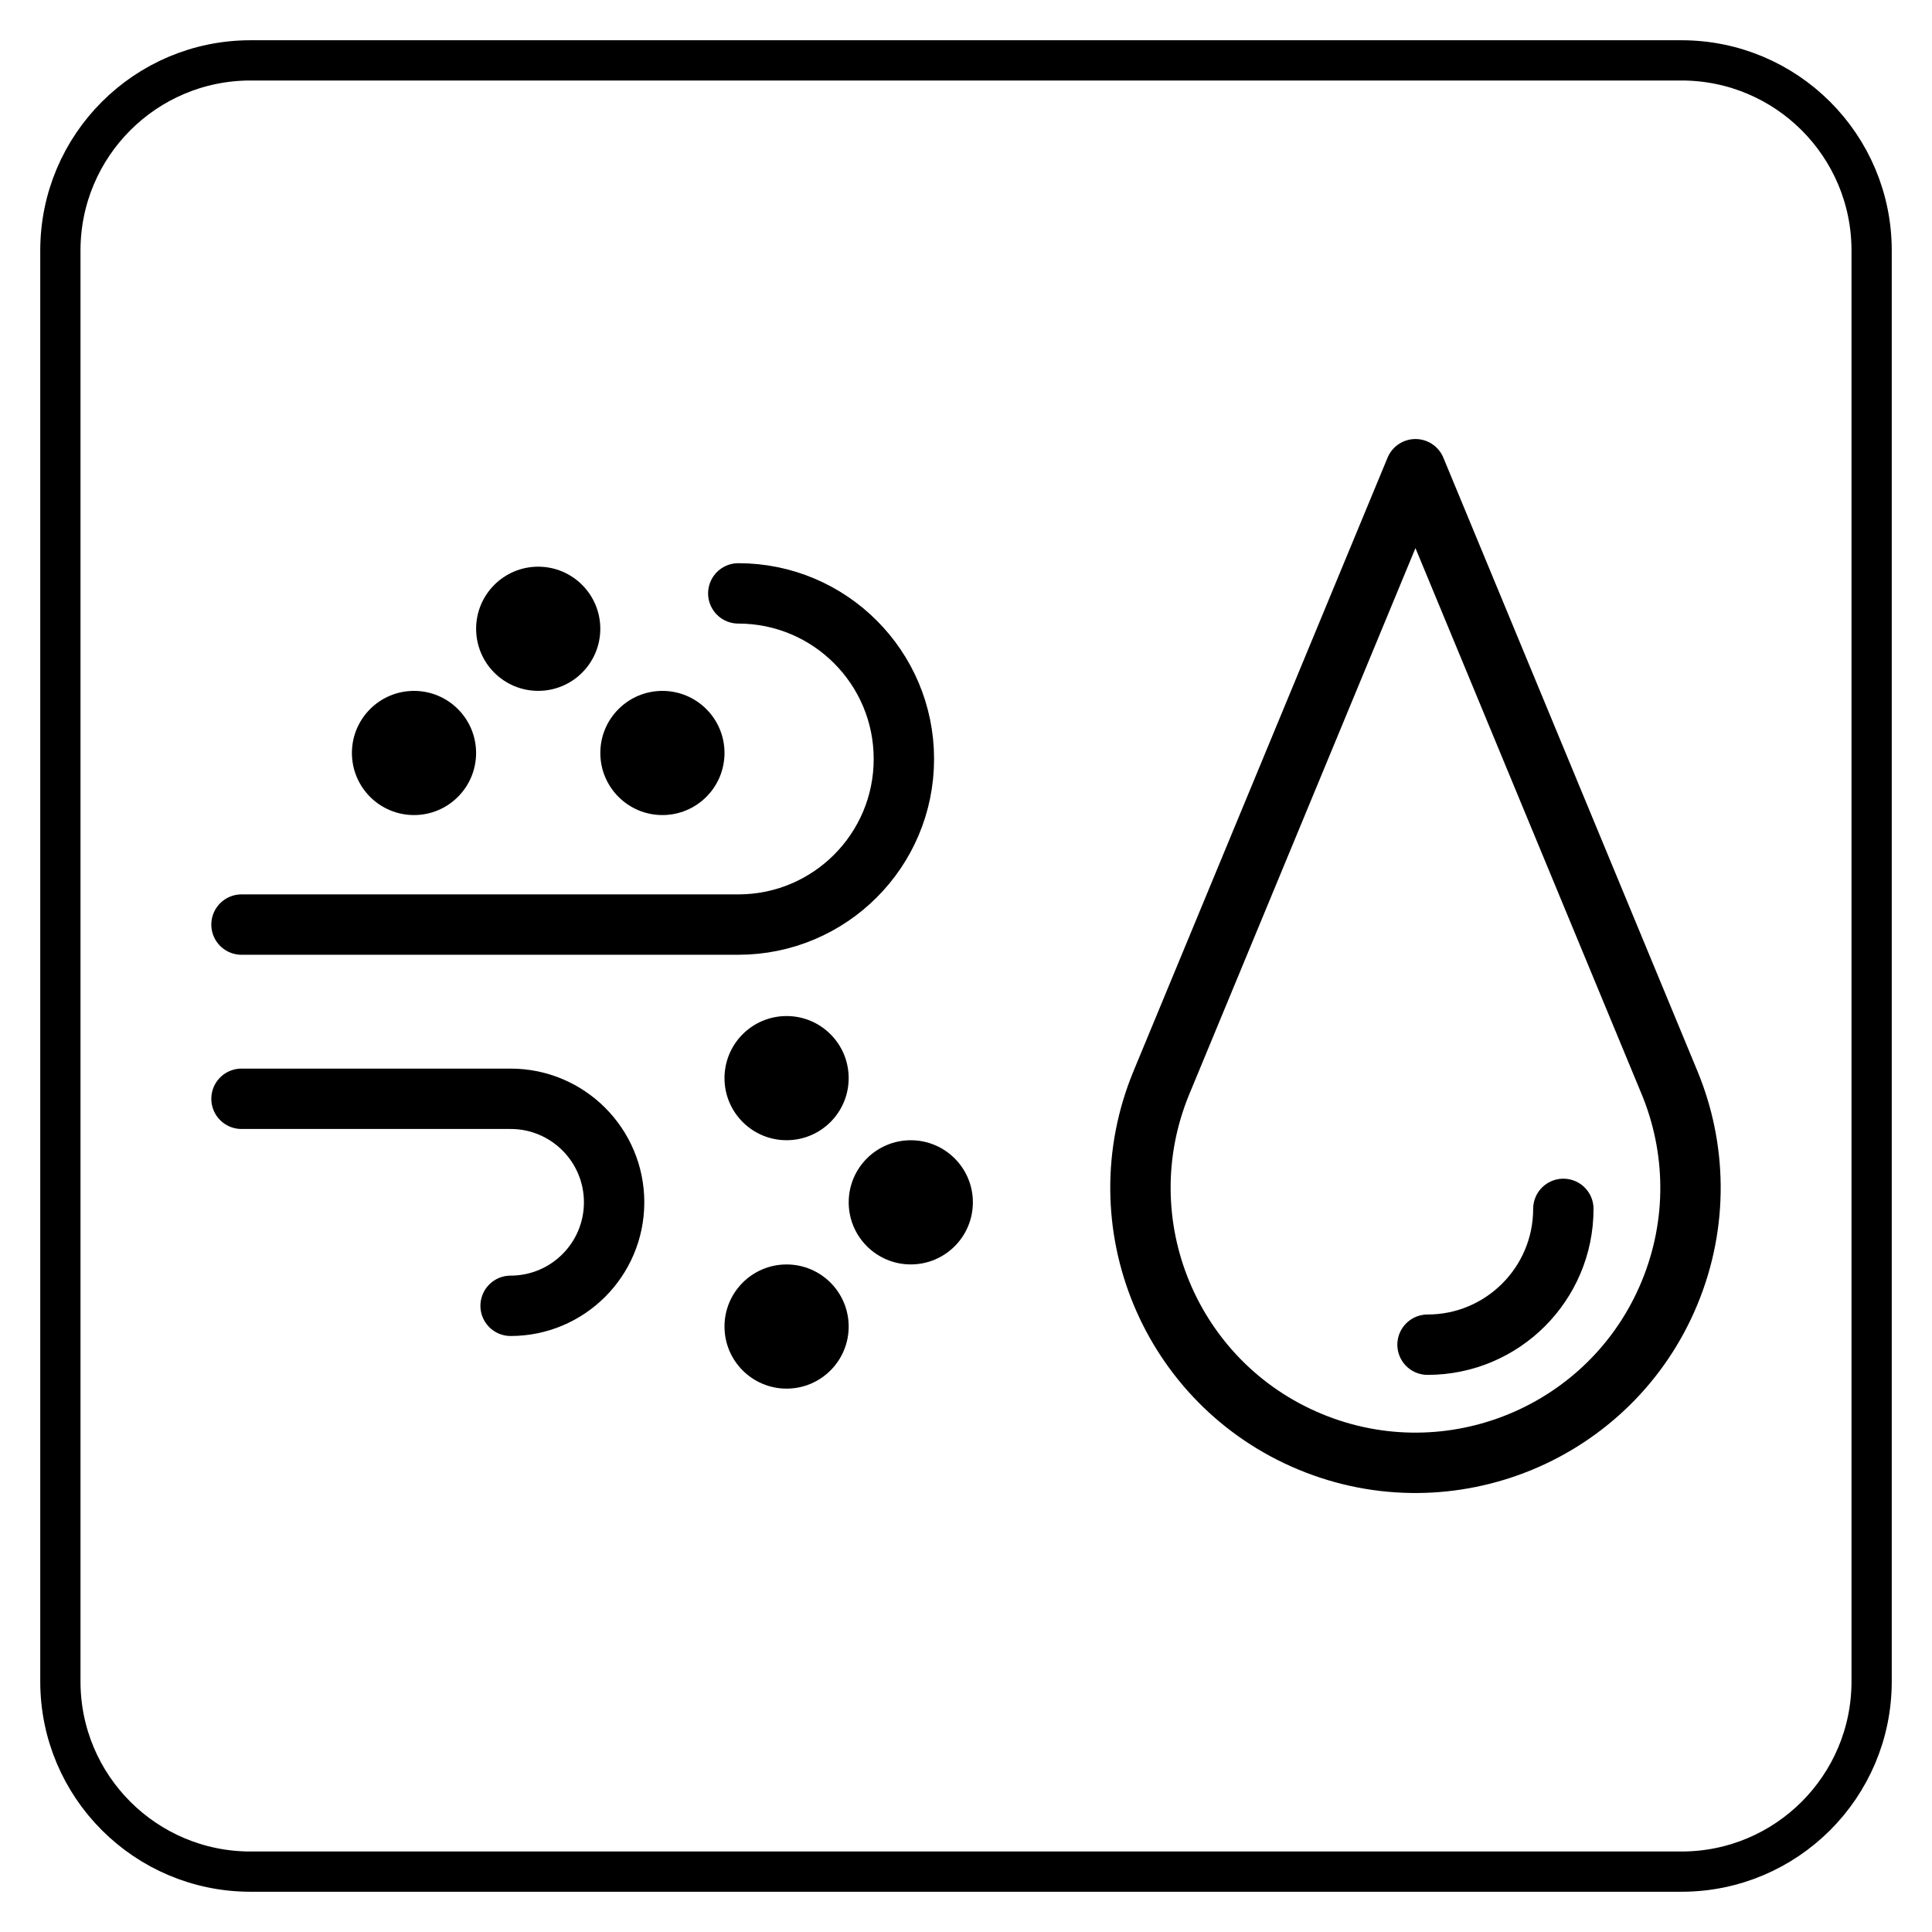 <svg xmlns="http://www.w3.org/2000/svg" xmlns:xlink="http://www.w3.org/1999/xlink" version="1.1" x="0px" y="0px" viewBox="0 0 576 576" style="enable-background:new 0 0 576 576;" xml:space="preserve">
<g id="icons">
</g>
                                                                <g id="line">
	<path style="fill:none;stroke:currentColor;stroke-width:12;stroke-linecap:round;stroke-linejoin:round;stroke-miterlimit:10;" d="   M501.31,558H74.69C43.38,558,18,532.62,18,501.31V74.69C18,43.38,43.38,18,74.69,18h426.61C532.62,18,558,43.38,558,74.69v426.61   C558,532.62,532.62,558,501.31,558z"></path>
</g>
                                                                <g id="Laag_1">
	<g>
		<path style="fill:none;stroke:currentColor;stroke-width:18;stroke-linecap:round;stroke-linejoin:round;stroke-miterlimit:10;" d="    M422,139.89l75.74,182.86c8.03,19.38,8.66,41.83,0,62.75c-17.32,41.82-65.28,61.69-107.1,44.36    c-41.83-17.33-61.7-65.28-44.37-107.11L422,139.89z"></path>
        <path style="fill:none;stroke:currentColor;stroke-width:18;stroke-linecap:round;stroke-linejoin:round;stroke-miterlimit:10;" d="    M466.09,360.41c0,22.36-18.13,40.49-40.49,40.49"></path>
	</g>
                                                                    <g>
		<circle style="fill:currentColor;" cx="234.51" cy="321.43" r="18.51"></circle>
                                                                        <circle style="fill:currentColor;" cx="234.51" cy="395.49" r="18.51"></circle>
                                                                        <circle style="fill:currentColor;" cx="271.54" cy="358.46" r="18.51"></circle>
	</g>
                                                                    <g>
		<circle style="fill:currentColor;" cx="197.49" cy="224.49" r="18.51"></circle>
                                                                        <circle style="fill:currentColor;" cx="123.43" cy="224.49" r="18.51"></circle>
                                                                        <circle style="fill:currentColor;" cx="160.46" cy="187.46" r="18.51"></circle>
	</g>
                                                                    <path style="fill:none;stroke:currentColor;stroke-width:18;stroke-linecap:round;stroke-linejoin:round;stroke-miterlimit:10;" d="   M220.11,176.91c27.27,0,49.37,22.1,49.37,49.37s-22.1,49.37-49.37,49.37H72"></path>
                                                                    <path style="fill:none;stroke:currentColor;stroke-width:18;stroke-linecap:round;stroke-linejoin:round;stroke-miterlimit:10;" d="   M152.23,389.31c17.04,0,30.86-13.82,30.86-30.86s-13.82-30.86-30.86-30.86H72"></path>
</g>
                                                                <g id="Laag_3">
</g>
</svg>